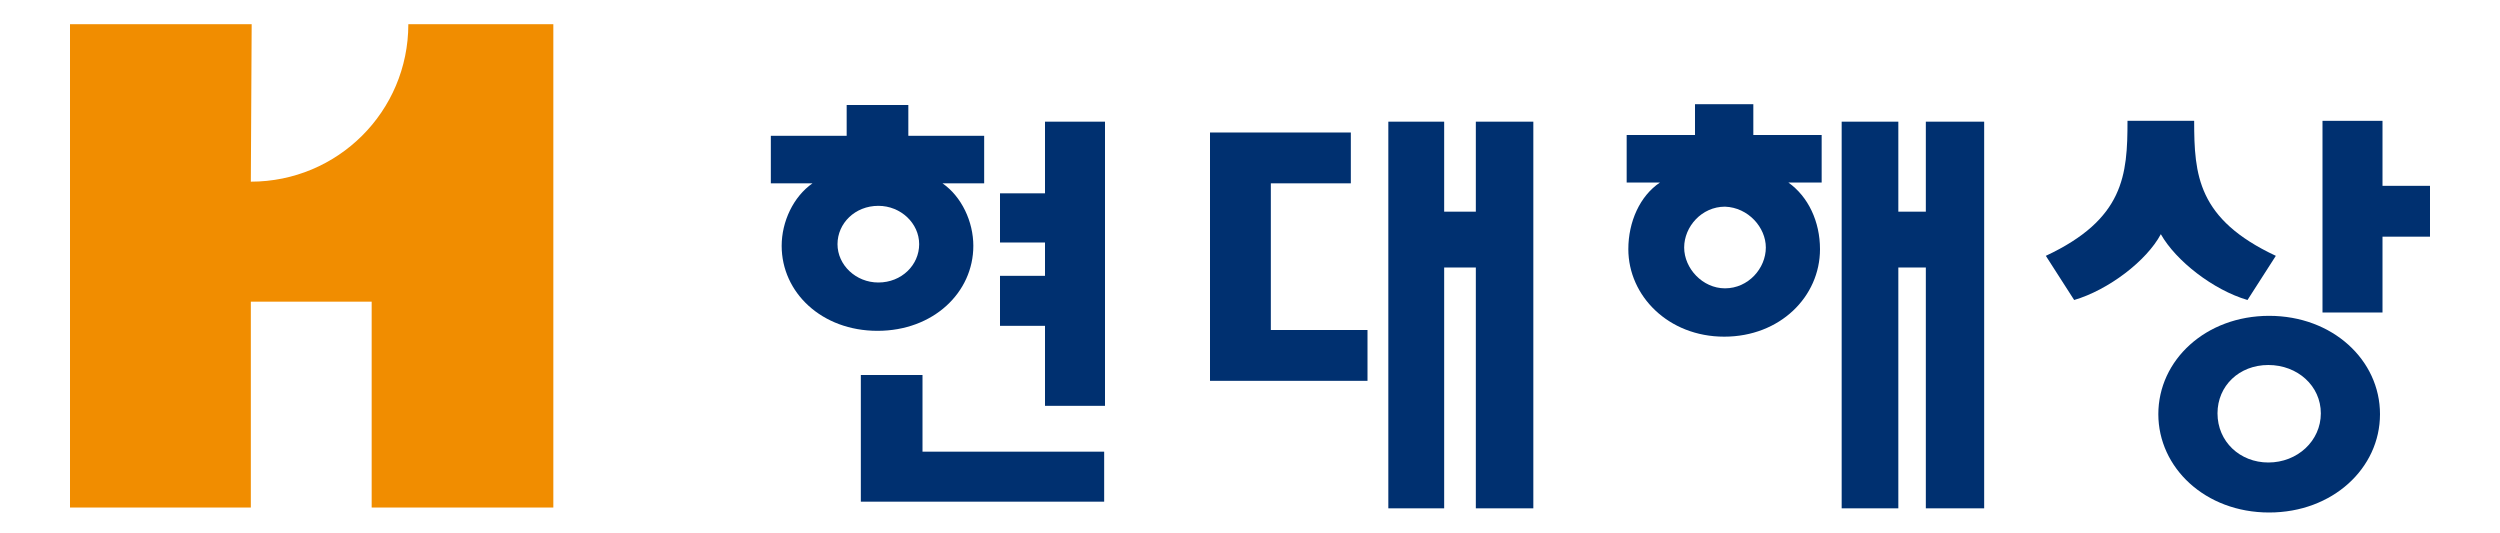 <?xml version="1.0" encoding="utf-8"?>
<!-- Generator: Adobe Illustrator 26.0.1, SVG Export Plug-In . SVG Version: 6.00 Build 0)  -->
<svg version="1.1" id="레이어_1" xmlns="http://www.w3.org/2000/svg" xmlns:xlink="http://www.w3.org/1999/xlink" x="0px"
	 y="0px" viewBox="0 0 300 64" style="enable-background:new 0 0 300 64;" xml:space="preserve">
<style type="text/css">
	.st0{fill:#003070;}
	.st1{fill:#F18D00;}
</style>
<g>
	<g>
		<path class="st0" d="M259,49.7c0-6.5,5.7-11.8,13.3-11.8c7.6,0,13.3,5.3,13.3,11.8s-5.7,11.8-13.3,11.8
			C264.6,61.5,259,56.1,259,49.7 M272.2,55.5c3.5,0,6.3-2.6,6.3-5.9s-2.8-5.8-6.3-5.8s-6.1,2.5-6.1,5.8
			C266.1,53,268.8,55.5,272.2,55.5"/>
	</g>
	<g>
		<polygon class="st0" points="103.3,45 110.7,45 110.7,54.2 132.5,54.2 132.5,60.2 103.3,60.2 		"/>
	</g>
	<g>
		<polygon class="st0" points="285.9,14.5 285.9,22.3 291.6,22.3 291.6,28.4 285.9,28.4 285.9,37.5 278.7,37.5 278.7,14.5 		"/>
	</g>
	<g>
		<path class="st0" d="M255.3,14.5c0,6.5-0.4,11.8-9.8,16.2l3.4,5.3c4.1-1.2,8.7-4.7,10.4-7.9c1.8,3.2,6.3,6.7,10.4,7.9l3.4-5.3
			c-9.4-4.4-9.8-9.7-9.8-16.2H255.3z"/>
	</g>
	<g>
		<polygon class="st0" points="177.1,25.4 173.3,25.4 173.3,14.6 166.6,14.6 166.6,61 173.3,61 173.3,32.1 177.1,32.1 177.1,61 
			184,61 184,14.6 177.1,14.6 		"/>
	</g>
	<g>
		<polygon class="st0" points="231.1,25.4 227.8,25.4 227.8,14.6 221,14.6 221,61 227.8,61 227.8,32.1 231.1,32.1 231.1,61 
			238.1,61 238.1,14.6 231.1,14.6 		"/>
	</g>
	<g>
		<polygon class="st0" points="125.4,39.1 120,39.1 120,33.1 125.4,33.1 125.4,29.1 120,29.1 120,23.2 125.4,23.2 125.4,14.6 
			132.6,14.6 132.6,48.7 125.4,48.7 		"/>
	</g>
	<g>
		<path class="st0" d="M203.4,12.5v3.7h-8.2v5.7h4c-2.4,1.6-3.8,4.7-3.8,8c0,5.6,4.8,10.5,11.5,10.5s11.5-4.8,11.5-10.5
			c0-3.3-1.4-6.3-3.8-8h4v-5.7h-8.2v-3.7H203.4z M211.9,29.7c0,2.5-2.1,4.9-4.9,4.9c-2.7,0-4.9-2.4-4.9-4.9s2.1-4.9,4.9-4.9
			C209.8,24.9,211.9,27.3,211.9,29.7"/>
	</g>
	<g>
		<path class="st0" d="M101.6,12.6v3.7h-9.1V22h5c-2.3,1.6-3.7,4.6-3.7,7.5c0,5.6,4.8,10.2,11.5,10.2s11.5-4.6,11.5-10.2
			c0-2.9-1.4-5.9-3.7-7.5h5v-5.7H109v-3.7H101.6z M110.3,29.3c0,2.5-2.1,4.6-4.9,4.6c-2.7,0-4.9-2.1-4.9-4.6s2.1-4.6,4.9-4.6
			C108.1,24.7,110.3,26.8,110.3,29.3"/>
	</g>
	<g>
		<polygon class="st0" points="164.1,39.6 152.5,39.6 152.5,22 162.1,22 162.1,15.9 145.2,15.9 145.2,45.7 164.1,45.7 		"/>
	</g>
	<g>
		<path class="st1" d="M30.1,21.8C40.5,21.8,49,13.4,49,2.9h17.4v58H44.6V36.2H30.1v24.7H8.4v-58h21.8L30.1,21.8L30.1,21.8z"/>
	</g>
</g>
</svg>
